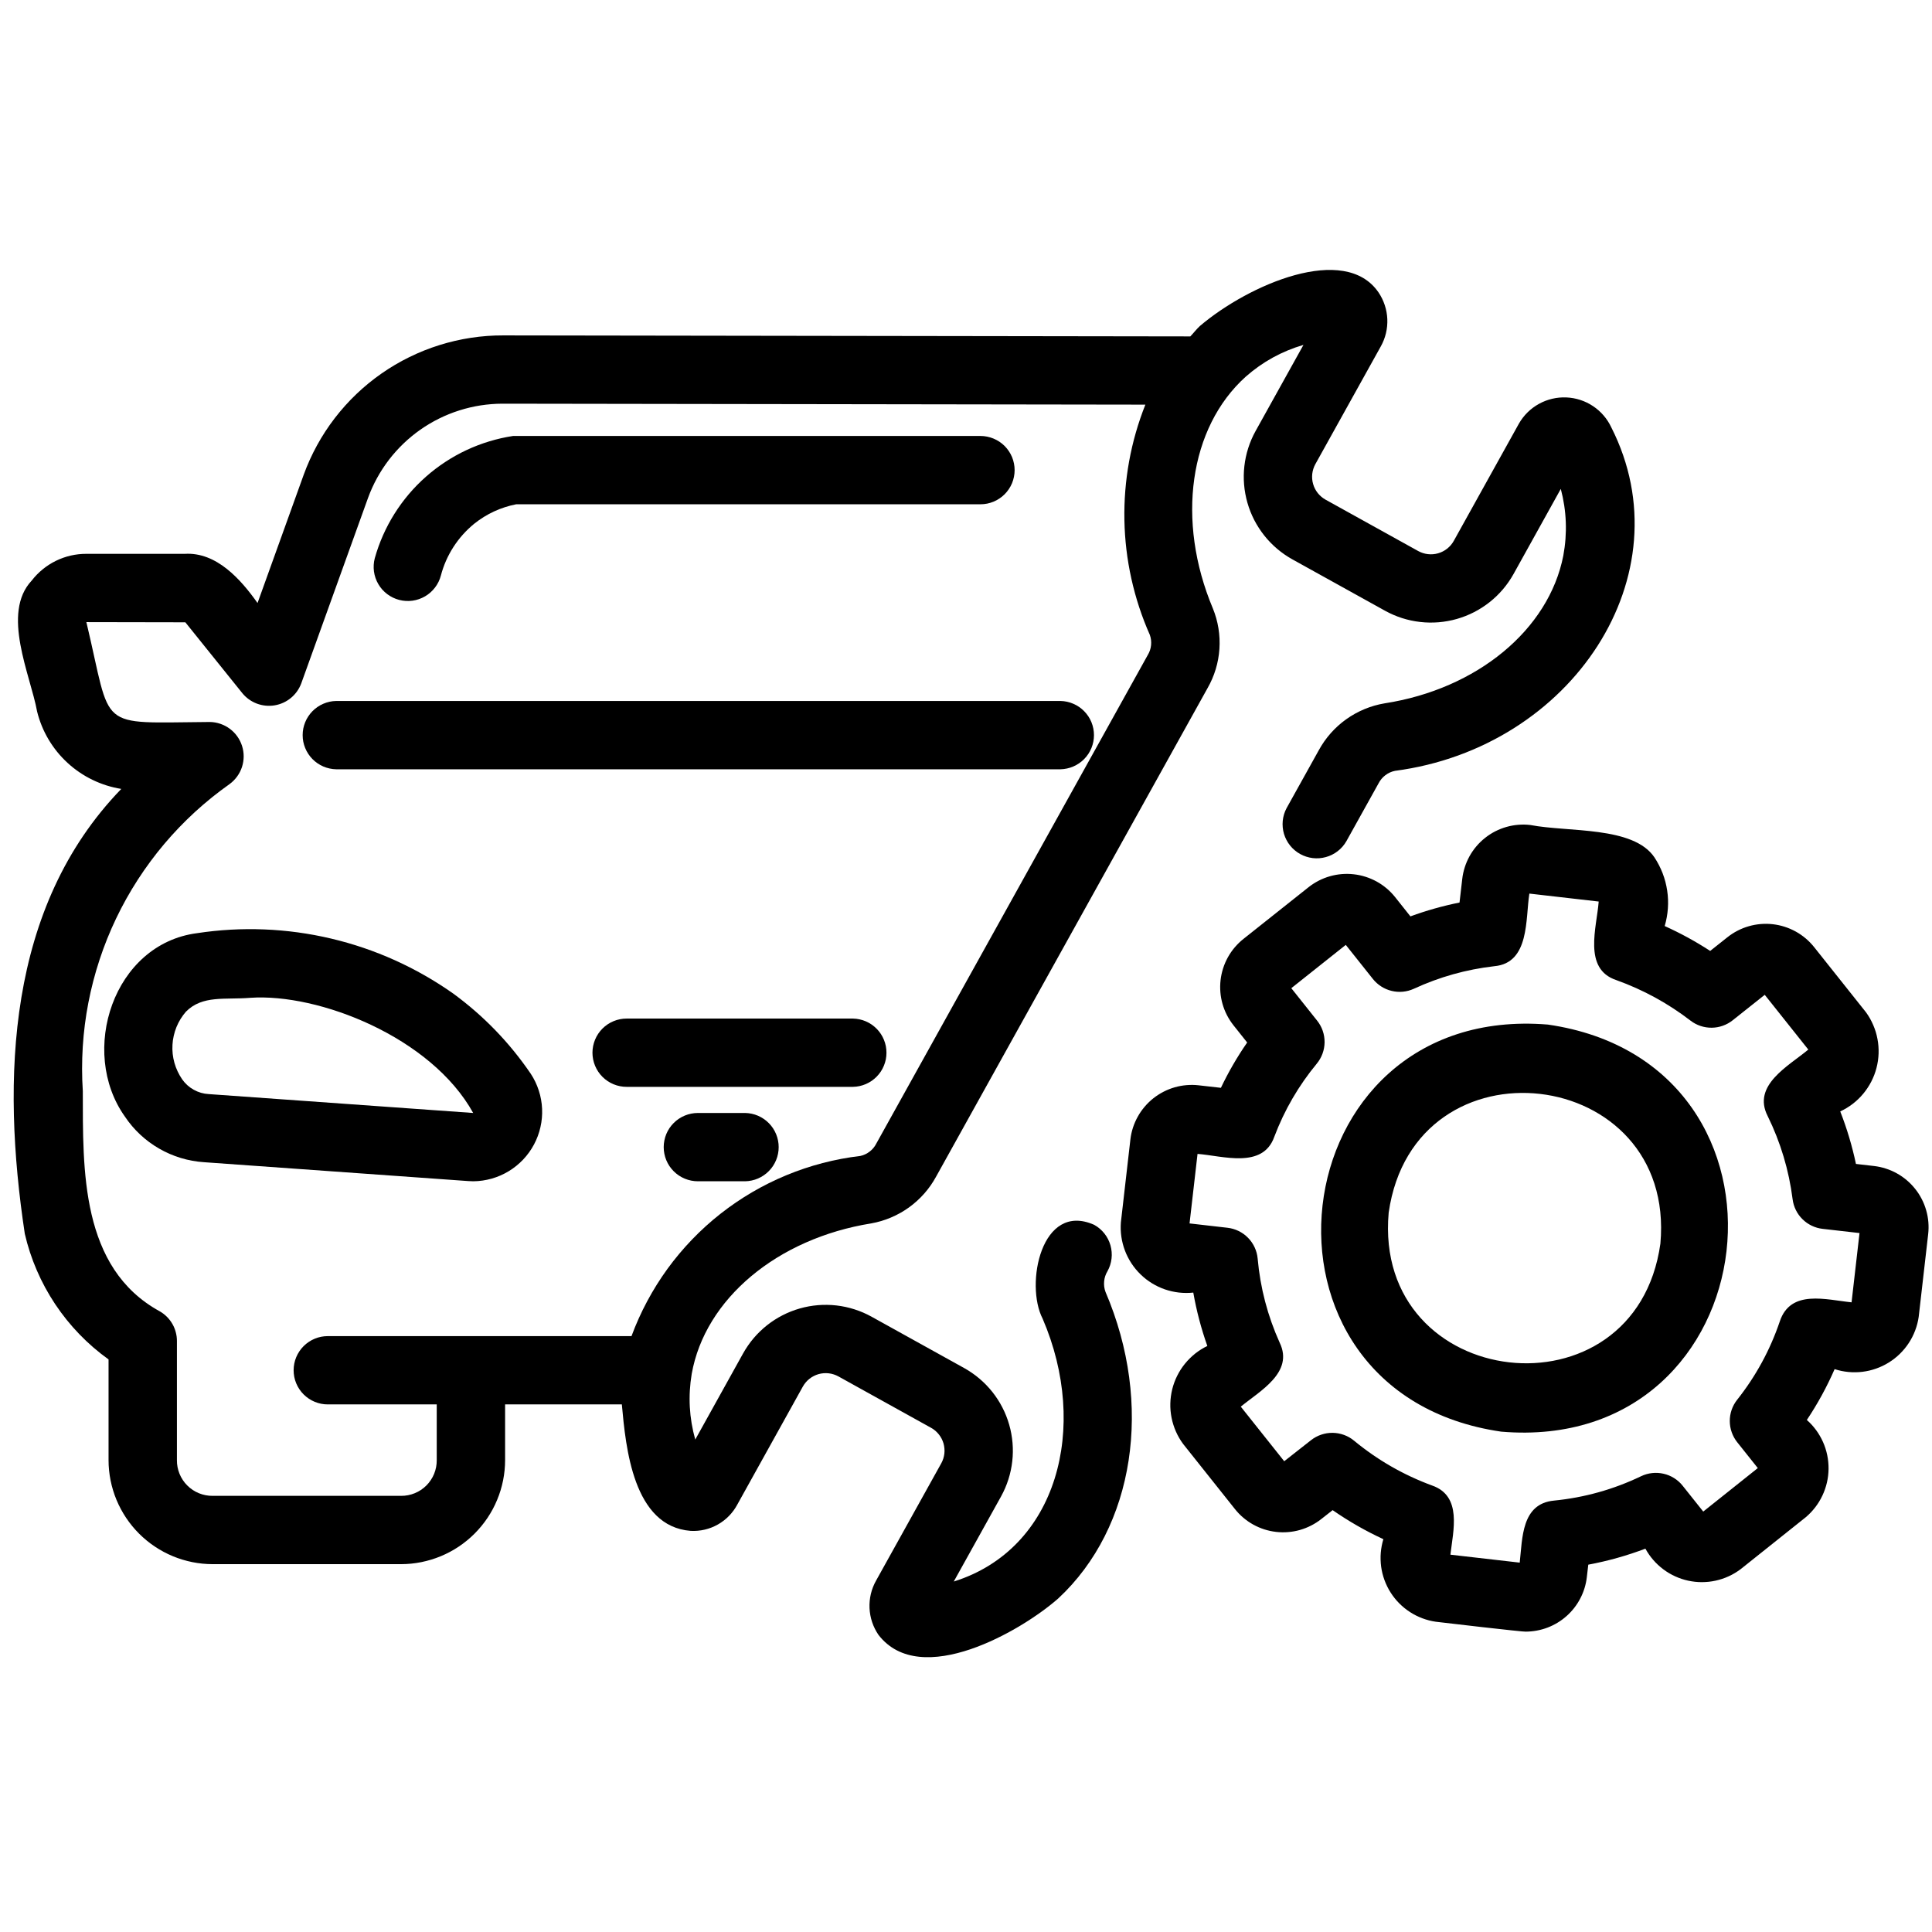 <svg xmlns="http://www.w3.org/2000/svg" xmlns:xlink="http://www.w3.org/1999/xlink" width="500" zoomAndPan="magnify" viewBox="0 0 375 375" height="500" preserveAspectRatio="xMidYMid meet"><path fill="#000000" d="M 363.734 226.32 L 360.238 225.918 C 359.504 222.438 358.488 219.043 357.191 215.73 C 357.621 215.527 358.039 215.305 358.441 215.059 C 358.848 214.812 359.238 214.547 359.613 214.258 C 359.988 213.969 360.348 213.66 360.688 213.332 C 361.031 213.004 361.352 212.656 361.656 212.293 C 361.957 211.93 362.242 211.547 362.5 211.152 C 362.762 210.758 363 210.352 363.219 209.93 C 363.434 209.508 363.625 209.074 363.797 208.633 C 363.965 208.191 364.109 207.742 364.227 207.281 C 364.344 206.824 364.438 206.359 364.508 205.891 C 364.574 205.422 364.617 204.953 364.633 204.48 C 364.648 204.008 364.637 203.535 364.602 203.062 C 364.566 202.59 364.504 202.121 364.414 201.656 C 364.328 201.191 364.215 200.73 364.078 200.277 C 363.938 199.824 363.773 199.383 363.586 198.945 C 363.398 198.512 363.188 198.09 362.957 197.676 C 362.723 197.266 362.465 196.867 362.188 196.484 L 352.125 183.836 C 351.637 183.223 351.09 182.66 350.492 182.152 C 349.891 181.645 349.246 181.199 348.559 180.816 C 347.871 180.438 347.152 180.125 346.406 179.887 C 345.656 179.645 344.891 179.48 344.109 179.391 C 343.328 179.301 342.547 179.289 341.762 179.355 C 340.977 179.422 340.207 179.559 339.453 179.777 C 338.695 179.992 337.969 180.281 337.27 180.641 C 336.57 181 335.914 181.426 335.297 181.914 L 331.945 184.574 C 329.125 182.738 326.184 181.129 323.117 179.746 C 323.445 178.629 323.652 177.488 323.734 176.328 C 323.816 175.164 323.773 174.008 323.598 172.855 C 323.426 171.703 323.133 170.586 322.715 169.496 C 322.293 168.41 321.762 167.383 321.121 166.41 C 317.004 160.316 304.422 161.555 297.047 160.133 C 296.27 160.039 295.484 160.027 294.703 160.09 C 293.922 160.152 293.152 160.293 292.395 160.508 C 291.641 160.723 290.914 161.012 290.215 161.367 C 289.516 161.727 288.859 162.152 288.246 162.641 C 287.629 163.129 287.07 163.672 286.562 164.27 C 286.055 164.871 285.609 165.512 285.23 166.199 C 284.852 166.887 284.543 167.605 284.305 168.352 C 284.066 169.102 283.902 169.863 283.816 170.645 L 283.293 175.18 C 280.047 175.836 276.867 176.73 273.762 177.867 L 270.773 174.105 C 270.285 173.496 269.738 172.938 269.141 172.434 C 268.543 171.93 267.902 171.488 267.215 171.109 C 266.531 170.734 265.812 170.426 265.066 170.188 C 264.324 169.949 263.559 169.785 262.781 169.699 C 262.004 169.609 261.227 169.598 260.445 169.66 C 259.664 169.727 258.898 169.863 258.145 170.078 C 257.391 170.293 256.668 170.578 255.969 170.934 C 255.273 171.293 254.617 171.711 254.004 172.195 L 241.344 182.25 C 240.73 182.738 240.172 183.281 239.664 183.879 C 239.156 184.477 238.715 185.117 238.336 185.801 C 237.953 186.488 237.645 187.203 237.406 187.949 C 237.168 188.691 237.004 189.453 236.914 190.23 C 236.824 191.012 236.812 191.789 236.875 192.57 C 236.938 193.352 237.078 194.117 237.293 194.871 C 237.508 195.621 237.793 196.348 238.152 197.043 C 238.508 197.738 238.934 198.395 239.418 199.008 L 242.074 202.348 C 240.137 205.145 238.438 208.078 236.977 211.145 L 232.652 210.656 C 231.875 210.566 231.094 210.559 230.312 210.625 C 229.531 210.688 228.762 210.832 228.008 211.047 C 227.254 211.262 226.531 211.551 225.832 211.91 C 225.137 212.27 224.48 212.691 223.867 213.176 C 223.25 213.664 222.691 214.207 222.184 214.805 C 221.676 215.398 221.23 216.039 220.848 216.727 C 220.465 217.41 220.152 218.125 219.91 218.867 C 219.668 219.613 219.5 220.375 219.41 221.152 L 217.562 237.266 C 217.527 237.73 217.516 238.195 217.531 238.66 C 217.547 239.125 217.59 239.586 217.656 240.047 C 217.723 240.508 217.812 240.965 217.93 241.414 C 218.047 241.867 218.188 242.309 218.352 242.742 C 218.516 243.18 218.703 243.602 218.918 244.02 C 219.129 244.434 219.363 244.836 219.617 245.223 C 219.875 245.613 220.148 245.984 220.445 246.344 C 220.742 246.703 221.059 247.047 221.395 247.367 C 221.727 247.691 222.078 247.996 222.445 248.285 C 222.812 248.57 223.195 248.832 223.594 249.078 C 223.988 249.32 224.398 249.543 224.82 249.742 C 225.242 249.941 225.672 250.117 226.113 250.27 C 226.551 250.418 227 250.547 227.453 250.648 C 227.91 250.75 228.367 250.828 228.832 250.883 C 229.293 250.934 229.758 250.961 230.223 250.961 C 230.688 250.965 231.152 250.941 231.617 250.891 C 232.238 254.418 233.145 257.871 234.344 261.25 C 233.926 261.453 233.52 261.676 233.121 261.926 C 232.727 262.172 232.348 262.441 231.98 262.73 C 231.617 263.023 231.27 263.332 230.938 263.66 C 230.605 263.988 230.293 264.332 230 264.695 C 229.707 265.055 229.434 265.434 229.18 265.824 C 228.93 266.219 228.699 266.621 228.492 267.039 C 228.281 267.457 228.098 267.883 227.938 268.32 C 227.777 268.758 227.641 269.203 227.527 269.656 C 227.418 270.109 227.332 270.566 227.27 271.027 C 227.207 271.488 227.172 271.953 227.16 272.418 C 227.148 272.887 227.164 273.352 227.203 273.812 C 227.246 274.277 227.312 274.738 227.402 275.195 C 227.492 275.652 227.609 276.105 227.75 276.547 C 227.891 276.992 228.055 277.43 228.242 277.855 C 228.43 278.281 228.641 278.695 228.875 279.098 C 229.109 279.504 229.363 279.891 229.641 280.266 L 239.711 292.922 C 240.195 293.531 240.738 294.09 241.336 294.594 C 241.934 295.102 242.574 295.543 243.258 295.922 C 243.941 296.301 244.656 296.609 245.398 296.848 C 246.145 297.086 246.906 297.25 247.684 297.34 C 248.461 297.43 249.238 297.445 250.016 297.379 C 250.797 297.316 251.562 297.18 252.316 296.965 C 253.066 296.75 253.793 296.465 254.488 296.109 C 255.184 295.754 255.84 295.336 256.453 294.852 L 258.664 293.117 C 261.781 295.281 265.062 297.16 268.512 298.754 C 268.379 299.184 268.273 299.621 268.188 300.062 C 268.105 300.504 268.043 300.949 268.008 301.395 C 267.969 301.844 267.957 302.293 267.973 302.742 C 267.984 303.191 268.02 303.641 268.078 304.086 C 268.141 304.531 268.223 304.973 268.332 305.41 C 268.441 305.844 268.57 306.273 268.727 306.695 C 268.883 307.121 269.059 307.531 269.258 307.934 C 269.457 308.34 269.676 308.73 269.918 309.109 C 270.16 309.488 270.422 309.855 270.703 310.207 C 270.98 310.559 271.281 310.895 271.598 311.211 C 271.914 311.531 272.25 311.832 272.598 312.117 C 272.949 312.398 273.312 312.664 273.691 312.906 C 274.066 313.152 274.457 313.375 274.859 313.574 C 275.262 313.777 275.676 313.957 276.094 314.113 C 276.516 314.273 276.945 314.406 277.383 314.52 C 277.816 314.629 278.258 314.719 278.703 314.781 C 279.297 314.867 296.008 316.805 296.133 316.699 C 296.863 316.695 297.582 316.629 298.297 316.496 C 299.012 316.363 299.711 316.168 300.391 315.91 C 301.07 315.648 301.719 315.332 302.34 314.953 C 302.961 314.578 303.543 314.145 304.086 313.66 C 304.629 313.18 305.121 312.648 305.57 312.074 C 306.016 311.5 306.406 310.891 306.738 310.246 C 307.074 309.602 307.348 308.934 307.562 308.238 C 307.773 307.543 307.922 306.836 308.004 306.113 L 308.285 303.699 C 312.074 302.996 315.77 301.957 319.371 300.594 C 319.586 300.984 319.82 301.363 320.074 301.73 C 320.328 302.098 320.602 302.449 320.895 302.785 C 321.188 303.121 321.496 303.445 321.824 303.746 C 322.148 304.051 322.492 304.336 322.852 304.605 C 323.207 304.871 323.578 305.121 323.961 305.348 C 324.348 305.574 324.742 305.781 325.148 305.965 C 325.555 306.152 325.969 306.316 326.395 306.457 C 326.816 306.598 327.25 306.715 327.684 306.809 C 328.121 306.902 328.562 306.973 329.008 307.023 C 329.449 307.07 329.895 307.094 330.344 307.094 C 330.789 307.09 331.234 307.066 331.68 307.02 C 332.121 306.973 332.562 306.898 333 306.805 C 333.438 306.707 333.867 306.59 334.289 306.449 C 334.715 306.309 335.129 306.145 335.535 305.957 C 335.941 305.773 336.336 305.566 336.719 305.336 C 337.102 305.109 337.473 304.859 337.832 304.594 L 350.492 294.496 C 350.832 294.207 351.16 293.902 351.469 293.578 C 351.777 293.254 352.066 292.914 352.34 292.562 C 352.609 292.207 352.863 291.84 353.098 291.457 C 353.328 291.078 353.539 290.684 353.73 290.281 C 353.922 289.875 354.09 289.465 354.234 289.043 C 354.383 288.621 354.504 288.191 354.605 287.754 C 354.707 287.32 354.781 286.879 354.836 286.438 C 354.887 285.992 354.918 285.547 354.922 285.102 C 354.926 284.656 354.906 284.211 354.863 283.766 C 354.82 283.32 354.754 282.879 354.664 282.441 C 354.574 282.004 354.461 281.574 354.324 281.148 C 354.188 280.723 354.031 280.309 353.848 279.898 C 353.668 279.492 353.465 279.094 353.238 278.707 C 353.016 278.32 352.773 277.945 352.508 277.586 C 352.242 277.227 351.961 276.883 351.66 276.551 C 351.359 276.223 351.039 275.91 350.707 275.613 C 352.797 272.484 354.594 269.195 356.098 265.746 C 356.531 265.887 356.973 266.004 357.418 266.098 C 357.863 266.188 358.316 266.258 358.77 266.301 C 359.223 266.344 359.68 266.363 360.137 266.355 C 360.594 266.352 361.047 266.32 361.5 266.266 C 361.953 266.211 362.402 266.129 362.844 266.027 C 363.289 265.922 363.727 265.793 364.156 265.641 C 364.586 265.488 365.008 265.316 365.422 265.117 C 365.832 264.922 366.23 264.699 366.617 264.461 C 367.004 264.219 367.379 263.957 367.738 263.676 C 368.098 263.395 368.438 263.094 368.766 262.777 C 369.09 262.457 369.398 262.121 369.691 261.77 C 369.98 261.418 370.25 261.051 370.5 260.668 C 370.75 260.289 370.977 259.895 371.184 259.488 C 371.391 259.082 371.574 258.664 371.734 258.238 C 371.898 257.812 372.035 257.379 372.148 256.938 C 372.262 256.496 372.352 256.047 372.418 255.598 L 374.258 239.539 C 374.348 238.758 374.355 237.98 374.293 237.199 C 374.227 236.418 374.086 235.648 373.867 234.898 C 373.652 234.145 373.363 233.418 373.004 232.723 C 372.645 232.023 372.219 231.371 371.73 230.758 C 371.242 230.145 370.699 229.582 370.102 229.078 C 369.504 228.57 368.859 228.125 368.176 227.746 C 367.488 227.363 366.773 227.055 366.023 226.816 C 365.277 226.574 364.516 226.41 363.734 226.32 Z M 359.387 252.781 C 354.469 252.289 347.543 250.191 345.457 256.484 C 343.574 262.039 340.809 267.117 337.164 271.715 C 336.703 272.301 336.352 272.949 336.109 273.652 C 335.867 274.355 335.746 275.082 335.75 275.828 C 335.754 276.574 335.875 277.297 336.125 278 C 336.371 278.703 336.727 279.348 337.188 279.93 L 341.188 284.953 L 330.598 293.395 L 326.602 288.379 C 326.133 287.789 325.582 287.297 324.945 286.898 C 324.309 286.5 323.625 286.215 322.895 286.051 C 322.16 285.883 321.422 285.84 320.676 285.922 C 319.93 286.004 319.219 286.207 318.539 286.531 C 313.18 289.102 307.539 290.68 301.621 291.266 C 295.305 291.867 295.508 298.555 294.977 303.305 L 281.523 301.762 C 282.066 297.066 283.84 290.375 277.957 288.332 C 272.414 286.289 267.363 283.387 262.809 279.625 C 262.227 279.145 261.578 278.773 260.867 278.516 C 260.156 278.258 259.422 278.121 258.664 278.113 C 257.906 278.105 257.168 278.223 256.453 278.465 C 255.734 278.707 255.078 279.062 254.484 279.527 L 249.266 283.625 L 240.836 273.031 C 244.543 269.973 251.168 266.414 248.391 260.625 C 246.043 255.418 244.617 249.973 244.109 244.281 C 244.039 243.523 243.844 242.801 243.523 242.109 C 243.203 241.418 242.777 240.801 242.242 240.258 C 241.711 239.711 241.102 239.273 240.414 238.938 C 239.73 238.605 239.008 238.395 238.254 238.309 L 230.891 237.465 L 232.441 223.969 C 237.336 224.344 245.113 226.949 247.344 220.637 C 249.305 215.453 252.055 210.727 255.586 206.453 C 256.07 205.867 256.441 205.219 256.699 204.508 C 256.961 203.793 257.094 203.059 257.102 202.297 C 257.109 201.539 256.988 200.801 256.742 200.082 C 256.496 199.367 256.137 198.711 255.664 198.117 L 250.641 191.805 L 261.215 183.402 L 266.473 190.012 C 266.934 190.59 267.477 191.078 268.102 191.477 C 268.723 191.875 269.398 192.16 270.117 192.332 C 270.836 192.508 271.566 192.559 272.305 192.488 C 273.043 192.418 273.746 192.227 274.422 191.922 C 279.395 189.625 284.602 188.164 290.043 187.539 C 296.938 186.93 296.074 178.328 296.848 173.445 L 310.305 174.988 C 309.938 179.953 307.203 188.066 313.707 190.23 C 318.93 192.105 323.738 194.73 328.137 198.109 C 328.723 198.559 329.367 198.902 330.07 199.137 C 330.773 199.371 331.496 199.484 332.234 199.48 C 332.977 199.473 333.695 199.348 334.391 199.098 C 335.09 198.852 335.727 198.5 336.309 198.039 L 342.535 193.094 L 350.992 203.723 C 347.195 206.895 340.023 210.629 343.105 216.629 C 345.613 221.742 347.227 227.125 347.945 232.773 C 348.039 233.508 348.25 234.211 348.578 234.875 C 348.91 235.539 349.336 236.133 349.867 236.652 C 350.395 237.176 350.996 237.594 351.664 237.914 C 352.336 238.234 353.039 238.438 353.777 238.52 L 360.93 239.336 Z M 359.387 252.781 " fill-opacity="1" fill-rule="nonzero"></path><path fill="#000000" d="M 300.43 198.867 C 247.938 194.582 239.34 270.359 291.391 277.883 C 343.82 282.309 352.539 206.395 300.43 198.867 Z M 322.281 241.387 C 317.438 276.027 266.426 270.191 269.543 235.367 C 274.512 200.633 325.414 206.66 322.281 241.391 Z M 322.281 241.387 " fill-opacity="1" fill-rule="nonzero"></path><path fill="#000000" d="M 214.957 246.75 C 215.168 246.367 215.344 245.969 215.477 245.555 C 215.609 245.141 215.699 244.719 215.75 244.285 C 215.801 243.855 215.809 243.422 215.77 242.988 C 215.734 242.555 215.656 242.129 215.539 241.711 C 215.418 241.289 215.258 240.887 215.059 240.5 C 214.859 240.113 214.625 239.75 214.355 239.41 C 214.082 239.07 213.781 238.758 213.449 238.477 C 213.117 238.195 212.762 237.949 212.379 237.738 C 202.117 233.176 198.918 249.297 202.375 255.957 C 211.445 277.016 205.273 300.664 185.125 306.973 L 194.309 290.449 C 194.598 289.922 194.859 289.387 195.098 288.836 C 195.336 288.285 195.547 287.723 195.727 287.152 C 195.91 286.582 196.062 286.004 196.188 285.418 C 196.316 284.832 196.41 284.238 196.477 283.645 C 196.547 283.047 196.586 282.449 196.594 281.852 C 196.602 281.254 196.582 280.652 196.531 280.055 C 196.48 279.457 196.402 278.867 196.293 278.277 C 196.188 277.688 196.051 277.102 195.883 276.527 C 195.719 275.949 195.527 275.383 195.305 274.828 C 195.086 274.27 194.836 273.723 194.562 273.191 C 194.289 272.656 193.988 272.141 193.664 271.637 C 193.336 271.133 192.988 270.645 192.617 270.176 C 192.242 269.707 191.848 269.258 191.43 268.824 C 191.012 268.395 190.574 267.984 190.117 267.598 C 189.66 267.207 189.188 266.844 188.691 266.504 C 188.199 266.16 187.691 265.844 187.168 265.551 L 169.168 255.57 C 168.641 255.281 168.105 255.016 167.555 254.777 C 167.004 254.539 166.441 254.328 165.867 254.145 C 165.297 253.961 164.719 253.809 164.133 253.68 C 163.543 253.555 162.953 253.457 162.355 253.387 C 161.758 253.32 161.16 253.281 160.562 253.273 C 159.961 253.262 159.359 253.281 158.762 253.332 C 158.164 253.379 157.57 253.461 156.98 253.566 C 156.391 253.676 155.805 253.809 155.227 253.977 C 154.652 254.141 154.082 254.332 153.523 254.555 C 152.965 254.773 152.422 255.023 151.887 255.297 C 151.352 255.57 150.832 255.871 150.328 256.195 C 149.824 256.52 149.336 256.867 148.867 257.242 C 148.395 257.613 147.945 258.012 147.516 258.426 C 147.082 258.844 146.672 259.281 146.285 259.738 C 145.895 260.195 145.531 260.672 145.191 261.164 C 144.848 261.66 144.531 262.168 144.238 262.691 L 134.949 279.418 C 133.77 275.219 133.543 270.969 134.262 266.668 C 136.84 252.133 150.844 240.398 169.102 237.461 C 170.426 237.223 171.707 236.844 172.945 236.316 C 174.184 235.793 175.348 235.137 176.441 234.352 C 177.531 233.562 178.52 232.664 179.41 231.656 C 180.297 230.648 181.062 229.551 181.703 228.371 L 234.379 133.578 C 235.047 132.414 235.578 131.184 235.969 129.898 C 236.359 128.609 236.598 127.297 236.688 125.953 C 236.777 124.609 236.715 123.277 236.5 121.949 C 236.285 120.621 235.922 119.332 235.414 118.09 C 228.262 101.059 230.828 82.977 241.805 73.105 C 245.078 70.223 248.809 68.172 253 66.945 L 243.703 83.672 C 243.41 84.195 243.148 84.734 242.91 85.285 C 242.672 85.836 242.465 86.395 242.281 86.969 C 242.098 87.539 241.945 88.117 241.82 88.703 C 241.695 89.289 241.598 89.879 241.531 90.477 C 241.461 91.07 241.426 91.668 241.414 92.27 C 241.406 92.867 241.426 93.465 241.477 94.062 C 241.527 94.66 241.605 95.254 241.715 95.844 C 241.824 96.434 241.961 97.016 242.125 97.594 C 242.289 98.168 242.484 98.734 242.703 99.293 C 242.926 99.852 243.172 100.395 243.445 100.93 C 243.723 101.461 244.02 101.98 244.348 102.484 C 244.672 102.988 245.02 103.473 245.395 103.945 C 245.766 104.414 246.16 104.863 246.578 105.293 C 246.996 105.727 247.434 106.133 247.891 106.523 C 248.348 106.91 248.824 107.277 249.316 107.617 C 249.809 107.957 250.316 108.273 250.84 108.566 L 268.84 118.547 C 269.367 118.84 269.906 119.102 270.457 119.34 C 271.008 119.578 271.566 119.789 272.141 119.973 C 272.711 120.152 273.289 120.309 273.879 120.434 C 274.465 120.559 275.055 120.656 275.652 120.723 C 276.25 120.793 276.848 120.832 277.445 120.84 C 278.047 120.848 278.645 120.828 279.246 120.781 C 279.844 120.73 280.438 120.652 281.027 120.543 C 281.617 120.438 282.203 120.301 282.777 120.137 C 283.355 119.969 283.922 119.777 284.48 119.559 C 285.039 119.336 285.586 119.09 286.121 118.816 C 286.652 118.543 287.172 118.242 287.676 117.918 C 288.18 117.594 288.668 117.246 289.141 116.871 C 289.609 116.5 290.059 116.105 290.492 115.688 C 290.922 115.27 291.332 114.836 291.723 114.379 C 292.109 113.922 292.477 113.445 292.816 112.953 C 293.16 112.461 293.477 111.953 293.77 111.43 L 302.949 94.895 C 304.078 99.176 304.242 103.492 303.438 107.844 C 300.637 122.227 286.691 133.746 268.738 136.52 C 267.398 136.746 266.102 137.117 264.848 137.641 C 263.594 138.16 262.41 138.816 261.305 139.605 C 260.199 140.391 259.199 141.297 258.297 142.312 C 257.398 143.328 256.621 144.434 255.973 145.625 L 249.727 156.855 C 249.523 157.234 249.359 157.633 249.234 158.043 C 249.109 158.457 249.027 158.875 248.98 159.305 C 248.938 159.73 248.938 160.16 248.977 160.59 C 249.016 161.016 249.098 161.438 249.219 161.852 C 249.344 162.262 249.504 162.66 249.703 163.039 C 249.902 163.422 250.137 163.781 250.406 164.117 C 250.676 164.453 250.973 164.758 251.305 165.035 C 251.633 165.312 251.984 165.559 252.363 165.766 C 252.738 165.977 253.133 166.145 253.543 166.277 C 253.953 166.41 254.371 166.5 254.797 166.555 C 255.227 166.605 255.656 166.613 256.082 166.582 C 256.512 166.547 256.938 166.473 257.352 166.359 C 257.766 166.246 258.168 166.09 258.551 165.898 C 258.938 165.707 259.301 165.48 259.641 165.215 C 259.98 164.953 260.293 164.66 260.578 164.336 C 260.859 164.012 261.109 163.664 261.324 163.289 L 267.57 152.059 C 267.891 151.434 268.328 150.906 268.887 150.477 C 269.445 150.051 270.07 149.762 270.762 149.621 C 305.152 145.109 327.277 111.59 312.758 82.965 C 312.367 82.129 311.871 81.355 311.27 80.656 C 310.668 79.953 309.98 79.344 309.211 78.832 C 308.441 78.316 307.617 77.918 306.734 77.629 C 305.855 77.344 304.953 77.18 304.027 77.141 C 303.102 77.102 302.191 77.188 301.289 77.398 C 300.387 77.609 299.531 77.938 298.719 78.387 C 297.91 78.832 297.172 79.379 296.512 80.027 C 295.852 80.676 295.293 81.402 294.832 82.203 L 282.172 104.992 C 282.008 105.285 281.82 105.555 281.605 105.809 C 281.387 106.059 281.148 106.289 280.891 106.496 C 280.629 106.703 280.352 106.879 280.055 107.031 C 279.762 107.184 279.453 107.305 279.133 107.395 C 278.812 107.488 278.488 107.547 278.156 107.574 C 277.824 107.602 277.496 107.598 277.164 107.559 C 276.836 107.523 276.512 107.453 276.195 107.352 C 275.879 107.254 275.574 107.121 275.281 106.961 L 257.281 96.98 C 256.992 96.82 256.719 96.629 256.469 96.414 C 256.215 96.199 255.984 95.961 255.777 95.703 C 255.57 95.441 255.391 95.164 255.238 94.867 C 255.086 94.574 254.965 94.266 254.875 93.945 C 254.781 93.629 254.723 93.305 254.695 92.973 C 254.668 92.641 254.672 92.309 254.707 91.98 C 254.746 91.652 254.816 91.328 254.914 91.012 C 255.016 90.695 255.145 90.391 255.305 90.098 L 268.012 67.238 C 268.465 66.43 268.797 65.574 269.012 64.676 C 269.227 63.777 269.312 62.867 269.277 61.941 C 269.238 61.02 269.074 60.117 268.785 59.238 C 268.496 58.359 268.094 57.535 267.578 56.77 C 261.035 47.164 242.398 55.219 232.926 63.254 C 232.234 63.879 231.688 64.629 231.039 65.297 L 97.684 65.102 C 95.582 65.094 93.492 65.25 91.414 65.566 C 89.336 65.883 87.293 66.355 85.289 66.984 C 83.285 67.609 81.34 68.387 79.453 69.316 C 77.566 70.242 75.762 71.305 74.039 72.508 C 72.316 73.711 70.695 75.039 69.176 76.488 C 67.656 77.941 66.258 79.5 64.977 81.164 C 63.699 82.828 62.551 84.582 61.543 86.422 C 60.531 88.266 59.668 90.172 58.949 92.145 L 49.988 117.047 C 46.754 112.48 42.039 107.125 35.855 107.5 L 16.766 107.5 C 15.742 107.496 14.73 107.609 13.734 107.836 C 12.734 108.066 11.777 108.406 10.855 108.855 C 9.938 109.305 9.082 109.852 8.289 110.5 C 7.496 111.145 6.785 111.875 6.16 112.684 C 0.184 119.031 5.922 131.039 7.203 138.109 C 7.438 139.062 7.742 139.992 8.113 140.898 C 8.484 141.809 8.922 142.684 9.422 143.527 C 9.922 144.371 10.484 145.176 11.102 145.938 C 11.719 146.699 12.391 147.41 13.113 148.074 C 13.836 148.738 14.602 149.348 15.414 149.898 C 16.223 150.449 17.07 150.941 17.957 151.367 C 18.84 151.797 19.75 152.156 20.684 152.453 C 21.621 152.746 22.574 152.973 23.543 153.129 C 1.352 176.039 0.266 209.402 4.812 239.465 C 5.375 241.906 6.152 244.273 7.145 246.57 C 8.137 248.871 9.328 251.059 10.715 253.145 C 12.105 255.227 13.668 257.168 15.406 258.969 C 17.148 260.773 19.035 262.402 21.07 263.863 L 21.07 283.406 C 21.07 284.066 21.102 284.727 21.168 285.383 C 21.234 286.043 21.332 286.695 21.461 287.344 C 21.59 287.992 21.754 288.633 21.945 289.266 C 22.137 289.898 22.359 290.52 22.613 291.129 C 22.867 291.742 23.152 292.34 23.465 292.922 C 23.777 293.504 24.117 294.07 24.484 294.621 C 24.852 295.168 25.246 295.699 25.664 296.211 C 26.086 296.723 26.531 297.211 26.996 297.68 C 27.465 298.148 27.957 298.59 28.465 299.008 C 28.977 299.43 29.508 299.824 30.059 300.191 C 30.609 300.559 31.176 300.898 31.762 301.211 C 32.344 301.523 32.941 301.805 33.551 302.059 C 34.164 302.312 34.785 302.535 35.418 302.727 C 36.051 302.918 36.695 303.078 37.344 303.211 C 37.992 303.34 38.645 303.438 39.305 303.504 C 39.961 303.566 40.621 303.602 41.285 303.602 L 77.824 303.602 C 78.484 303.602 79.145 303.566 79.805 303.504 C 80.461 303.438 81.117 303.34 81.766 303.211 C 82.414 303.078 83.055 302.918 83.688 302.727 C 84.32 302.535 84.945 302.312 85.555 302.059 C 86.168 301.805 86.766 301.523 87.348 301.211 C 87.934 300.898 88.5 300.559 89.051 300.191 C 89.598 299.824 90.129 299.43 90.641 299.008 C 91.152 298.59 91.645 298.148 92.109 297.68 C 92.578 297.211 93.023 296.723 93.441 296.211 C 93.863 295.699 94.258 295.168 94.625 294.621 C 94.992 294.07 95.332 293.504 95.645 292.922 C 95.957 292.34 96.242 291.742 96.492 291.129 C 96.746 290.52 96.973 289.898 97.164 289.266 C 97.355 288.633 97.516 287.992 97.648 287.344 C 97.777 286.695 97.875 286.043 97.941 285.383 C 98.004 284.727 98.039 284.066 98.039 283.406 L 98.039 272.594 L 120.699 272.594 C 121.465 281.004 122.891 296.285 134.066 297.141 C 134.988 297.191 135.898 297.109 136.801 296.898 C 137.699 296.684 138.551 296.352 139.352 295.895 C 140.156 295.438 140.879 294.879 141.523 294.215 C 142.164 293.551 142.699 292.812 143.133 291.996 L 155.836 269.125 C 156 268.836 156.188 268.562 156.402 268.312 C 156.617 268.059 156.855 267.828 157.117 267.621 C 157.379 267.414 157.656 267.238 157.953 267.086 C 158.246 266.934 158.555 266.812 158.875 266.719 C 159.195 266.629 159.52 266.57 159.852 266.543 C 160.184 266.516 160.512 266.52 160.844 266.559 C 161.176 266.594 161.496 266.664 161.812 266.766 C 162.133 266.867 162.434 266.996 162.727 267.156 L 180.727 277.141 C 181.016 277.301 181.289 277.488 181.543 277.703 C 181.793 277.922 182.023 278.156 182.23 278.418 C 182.438 278.68 182.617 278.957 182.77 279.25 C 182.922 279.547 183.043 279.855 183.137 280.172 C 183.227 280.492 183.285 280.816 183.312 281.148 C 183.344 281.48 183.336 281.809 183.301 282.141 C 183.262 282.469 183.195 282.793 183.094 283.109 C 182.992 283.426 182.863 283.73 182.703 284.02 L 170.043 306.801 C 169.586 307.613 169.25 308.469 169.035 309.375 C 168.82 310.281 168.734 311.199 168.773 312.129 C 168.816 313.059 168.984 313.965 169.277 314.848 C 169.574 315.73 169.984 316.555 170.508 317.324 C 178.676 327.938 198.324 316.516 205.414 310.25 C 220.238 296.469 223.918 272.559 214.574 250.75 C 214.332 250.086 214.246 249.406 214.312 248.703 C 214.379 248.004 214.594 247.352 214.957 246.75 Z M 84.77 283.406 C 84.773 283.863 84.734 284.316 84.648 284.766 C 84.562 285.215 84.434 285.648 84.262 286.074 C 84.09 286.496 83.875 286.898 83.621 287.277 C 83.367 287.66 83.082 288.012 82.758 288.336 C 82.434 288.656 82.082 288.945 81.699 289.199 C 81.32 289.449 80.918 289.664 80.492 289.836 C 80.07 290.008 79.633 290.137 79.184 290.223 C 78.734 290.309 78.281 290.348 77.824 290.344 L 41.285 290.344 C 40.828 290.348 40.375 290.309 39.926 290.223 C 39.477 290.137 39.039 290.008 38.617 289.836 C 38.191 289.664 37.789 289.449 37.41 289.199 C 37.027 288.945 36.676 288.656 36.352 288.332 C 36.027 288.012 35.738 287.66 35.488 287.277 C 35.234 286.898 35.02 286.496 34.848 286.074 C 34.676 285.648 34.547 285.215 34.461 284.766 C 34.375 284.316 34.332 283.863 34.34 283.406 L 34.34 260.27 C 34.34 259.691 34.266 259.125 34.113 258.566 C 33.965 258.008 33.75 257.477 33.461 256.977 C 33.172 256.477 32.824 256.02 32.418 255.609 C 32.012 255.199 31.559 254.848 31.059 254.555 C 15.578 246.105 16.105 227.008 16.074 211.773 C 15.887 208.902 15.887 206.031 16.066 203.156 C 16.246 200.285 16.609 197.434 17.156 194.609 C 17.703 191.781 18.426 189.004 19.328 186.27 C 20.227 183.535 21.297 180.871 22.539 178.273 C 23.781 175.676 25.184 173.168 26.746 170.75 C 28.309 168.332 30.02 166.02 31.875 163.82 C 33.734 161.621 35.723 159.547 37.844 157.602 C 39.969 155.656 42.207 153.852 44.559 152.191 C 45.121 151.777 45.609 151.289 46.02 150.723 C 46.434 150.16 46.746 149.547 46.965 148.883 C 47.18 148.219 47.293 147.539 47.297 146.84 C 47.301 146.141 47.195 145.457 46.984 144.793 C 46.773 144.129 46.465 143.508 46.062 142.941 C 45.656 142.371 45.172 141.879 44.613 141.461 C 44.055 141.043 43.441 140.723 42.781 140.496 C 42.121 140.27 41.438 140.148 40.742 140.137 C 18.445 140.277 21.848 142.055 16.766 120.754 L 35.977 120.789 L 47.051 134.562 C 47.426 135.016 47.852 135.414 48.328 135.754 C 48.805 136.094 49.316 136.367 49.867 136.574 C 50.418 136.777 50.984 136.91 51.566 136.965 C 52.152 137.023 52.73 137.004 53.312 136.906 C 53.891 136.809 54.445 136.641 54.98 136.398 C 55.512 136.152 56.008 135.848 56.461 135.473 C 56.914 135.102 57.309 134.676 57.648 134.199 C 57.992 133.723 58.262 133.207 58.469 132.66 L 71.434 96.648 C 71.918 95.32 72.5 94.035 73.18 92.793 C 73.859 91.555 74.633 90.371 75.492 89.246 C 76.355 88.125 77.297 87.074 78.316 86.094 C 79.34 85.113 80.43 84.215 81.59 83.402 C 82.75 82.59 83.961 81.871 85.23 81.242 C 86.5 80.613 87.812 80.086 89.16 79.66 C 90.512 79.23 91.887 78.906 93.285 78.688 C 94.684 78.473 96.094 78.359 97.508 78.355 C 97.633 78.352 222.184 78.547 222.316 78.539 C 220.898 82.105 219.848 85.777 219.16 89.551 C 218.477 93.328 218.172 97.133 218.246 100.969 C 218.32 104.805 218.77 108.594 219.602 112.34 C 220.434 116.086 221.625 119.715 223.18 123.223 C 223.41 123.875 223.492 124.543 223.422 125.234 C 223.348 125.922 223.133 126.562 222.773 127.152 L 170.102 221.945 C 169.789 222.562 169.363 223.086 168.816 223.508 C 168.27 223.934 167.66 224.223 166.984 224.371 C 164.516 224.66 162.082 225.121 159.68 225.746 C 157.277 226.371 154.93 227.16 152.637 228.109 C 150.34 229.059 148.121 230.16 145.98 231.414 C 143.84 232.668 141.793 234.062 139.84 235.598 C 137.891 237.133 136.055 238.793 134.336 240.582 C 132.613 242.371 131.023 244.27 129.562 246.273 C 128.105 248.281 126.789 250.379 125.621 252.566 C 124.449 254.754 123.434 257.012 122.574 259.34 L 63.625 259.34 C 63.191 259.34 62.758 259.383 62.332 259.465 C 61.906 259.551 61.488 259.676 61.086 259.844 C 60.684 260.008 60.301 260.215 59.941 260.457 C 59.578 260.699 59.242 260.973 58.934 261.281 C 58.625 261.586 58.352 261.922 58.109 262.285 C 57.867 262.645 57.664 263.027 57.496 263.43 C 57.328 263.832 57.203 264.246 57.117 264.676 C 57.035 265.102 56.992 265.531 56.992 265.969 C 56.992 266.402 57.035 266.832 57.117 267.262 C 57.203 267.688 57.328 268.102 57.496 268.504 C 57.664 268.906 57.867 269.289 58.109 269.648 C 58.352 270.012 58.625 270.348 58.934 270.652 C 59.242 270.961 59.578 271.238 59.941 271.477 C 60.301 271.719 60.684 271.926 61.086 272.09 C 61.488 272.258 61.906 272.383 62.332 272.469 C 62.758 272.555 63.191 272.594 63.625 272.594 L 84.77 272.594 Z M 84.77 283.406 " fill-opacity="1" fill-rule="nonzero"></path><path fill="#000000" d="M 77.473 116.438 C 77.895 116.547 78.324 116.617 78.758 116.641 C 79.191 116.668 79.625 116.652 80.055 116.594 C 80.488 116.535 80.91 116.434 81.32 116.293 C 81.73 116.148 82.125 115.969 82.5 115.75 C 82.879 115.531 83.23 115.277 83.555 114.988 C 83.879 114.699 84.176 114.383 84.438 114.035 C 84.703 113.691 84.93 113.32 85.121 112.93 C 85.312 112.539 85.461 112.133 85.574 111.711 C 86.094 109.734 86.906 107.887 88.012 106.168 C 89.121 104.449 90.469 102.945 92.051 101.652 C 94.461 99.734 97.176 98.477 100.199 97.879 L 190.305 97.879 C 190.738 97.879 191.172 97.836 191.598 97.754 C 192.023 97.668 192.438 97.543 192.844 97.375 C 193.246 97.207 193.625 97.004 193.988 96.762 C 194.352 96.52 194.688 96.246 194.996 95.938 C 195.301 95.629 195.578 95.297 195.82 94.934 C 196.062 94.57 196.266 94.191 196.434 93.789 C 196.598 93.387 196.727 92.973 196.809 92.543 C 196.895 92.117 196.938 91.688 196.938 91.25 C 196.938 90.816 196.895 90.387 196.809 89.957 C 196.727 89.531 196.598 89.117 196.434 88.715 C 196.266 88.312 196.062 87.93 195.82 87.57 C 195.578 87.207 195.301 86.871 194.996 86.562 C 194.688 86.258 194.352 85.98 193.988 85.738 C 193.625 85.5 193.246 85.293 192.844 85.129 C 192.438 84.961 192.023 84.836 191.598 84.75 C 191.172 84.664 190.738 84.621 190.305 84.621 L 99.59 84.621 C 98.023 84.859 96.488 85.207 94.973 85.668 C 93.461 86.125 91.988 86.688 90.555 87.359 C 89.125 88.027 87.746 88.797 86.426 89.664 C 85.105 90.531 83.852 91.488 82.668 92.535 C 81.484 93.582 80.379 94.707 79.355 95.91 C 78.336 97.117 77.402 98.387 76.562 99.727 C 75.723 101.062 74.984 102.457 74.344 103.898 C 73.703 105.344 73.172 106.828 72.746 108.348 C 72.633 108.77 72.562 109.195 72.539 109.629 C 72.512 110.066 72.527 110.496 72.586 110.93 C 72.645 111.359 72.746 111.781 72.887 112.191 C 73.027 112.602 73.211 112.996 73.43 113.371 C 73.648 113.75 73.902 114.098 74.191 114.426 C 74.48 114.75 74.801 115.043 75.145 115.309 C 75.492 115.57 75.863 115.797 76.254 115.988 C 76.645 116.18 77.051 116.328 77.473 116.438 Z M 77.473 116.438 " fill-opacity="1" fill-rule="nonzero"></path><path fill="#000000" d="M 91.891 229.285 C 93.102 229.27 94.285 229.098 95.449 228.766 C 96.613 228.434 97.711 227.953 98.746 227.328 C 99.781 226.699 100.711 225.945 101.543 225.07 C 102.375 224.191 103.074 223.219 103.645 222.152 C 104.215 221.086 104.633 219.965 104.898 218.785 C 105.168 217.605 105.273 216.414 105.219 215.207 C 105.164 214 104.953 212.82 104.578 211.668 C 104.207 210.52 103.691 209.438 103.027 208.426 C 98.906 202.379 93.891 197.188 87.984 192.859 C 84.406 190.336 80.625 188.176 76.633 186.375 C 72.641 184.578 68.512 183.176 64.25 182.172 C 59.988 181.168 55.672 180.578 51.297 180.402 C 46.922 180.227 42.566 180.469 38.238 181.129 C 22.016 183.23 15.238 204.094 24.258 216.75 C 25.113 218.023 26.098 219.184 27.219 220.23 C 28.34 221.277 29.566 222.18 30.895 222.945 C 32.223 223.711 33.621 224.316 35.09 224.762 C 36.559 225.207 38.059 225.48 39.586 225.582 L 90.898 229.246 C 91.23 229.27 91.559 229.285 91.891 229.285 Z M 35.348 209.484 C 35.016 208.996 34.723 208.484 34.473 207.949 C 34.219 207.414 34.016 206.863 33.855 206.293 C 33.695 205.727 33.586 205.148 33.52 204.559 C 33.457 203.973 33.441 203.383 33.477 202.793 C 33.508 202.207 33.59 201.621 33.723 201.047 C 33.852 200.469 34.027 199.906 34.25 199.359 C 34.473 198.812 34.738 198.289 35.047 197.785 C 35.359 197.281 35.707 196.809 36.094 196.363 C 39.301 193.125 43.664 194.074 48.547 193.676 C 61.848 192.738 83.699 201.297 91.844 216.027 L 40.527 212.363 C 39.488 212.309 38.512 212.027 37.605 211.52 C 36.695 211.016 35.945 210.336 35.348 209.484 Z M 35.348 209.484 " fill-opacity="1" fill-rule="nonzero"></path><path fill="#000000" d="M 65.246 149.316 L 205.836 149.316 C 206.266 149.305 206.691 149.258 207.109 149.164 C 207.531 149.074 207.938 148.945 208.332 148.773 C 208.73 148.602 209.102 148.395 209.457 148.152 C 209.812 147.91 210.141 147.637 210.441 147.328 C 210.742 147.02 211.012 146.688 211.25 146.328 C 211.484 145.969 211.684 145.59 211.848 145.191 C 212.008 144.797 212.133 144.387 212.215 143.965 C 212.297 143.543 212.34 143.117 212.34 142.688 C 212.34 142.258 212.297 141.832 212.215 141.41 C 212.133 140.988 212.008 140.578 211.848 140.18 C 211.684 139.781 211.484 139.402 211.25 139.043 C 211.012 138.684 210.742 138.352 210.441 138.047 C 210.141 137.738 209.812 137.465 209.457 137.219 C 209.102 136.977 208.727 136.77 208.332 136.602 C 207.938 136.43 207.531 136.297 207.109 136.207 C 206.688 136.117 206.266 136.066 205.836 136.059 L 65.246 136.059 C 64.816 136.066 64.391 136.117 63.973 136.207 C 63.551 136.301 63.145 136.43 62.75 136.602 C 62.355 136.77 61.98 136.977 61.625 137.223 C 61.27 137.465 60.941 137.738 60.641 138.047 C 60.34 138.352 60.07 138.688 59.836 139.047 C 59.598 139.406 59.398 139.781 59.238 140.18 C 59.074 140.578 58.953 140.988 58.867 141.41 C 58.785 141.832 58.746 142.258 58.746 142.688 C 58.746 143.117 58.785 143.543 58.867 143.965 C 58.953 144.387 59.074 144.797 59.238 145.191 C 59.398 145.59 59.598 145.969 59.836 146.328 C 60.07 146.688 60.34 147.02 60.641 147.328 C 60.941 147.633 61.27 147.91 61.625 148.152 C 61.98 148.395 62.355 148.602 62.75 148.773 C 63.145 148.941 63.551 149.074 63.973 149.164 C 64.391 149.258 64.816 149.305 65.246 149.316 Z M 65.246 149.316 " fill-opacity="1" fill-rule="nonzero"></path><path fill="#000000" d="M 165.559 197.703 L 121.645 197.703 C 121.207 197.699 120.777 197.742 120.348 197.828 C 119.922 197.91 119.504 198.035 119.102 198.203 C 118.699 198.367 118.316 198.574 117.953 198.812 C 117.59 199.055 117.254 199.332 116.945 199.637 C 116.637 199.945 116.359 200.281 116.117 200.645 C 115.875 201.004 115.672 201.387 115.504 201.789 C 115.336 202.191 115.211 202.609 115.125 203.035 C 115.039 203.461 114.996 203.895 114.996 204.332 C 114.996 204.766 115.039 205.199 115.125 205.625 C 115.211 206.051 115.336 206.469 115.504 206.871 C 115.672 207.273 115.875 207.656 116.117 208.016 C 116.359 208.379 116.637 208.715 116.945 209.023 C 117.254 209.328 117.59 209.605 117.953 209.848 C 118.316 210.086 118.699 210.293 119.102 210.457 C 119.504 210.625 119.922 210.75 120.348 210.832 C 120.777 210.918 121.207 210.961 121.645 210.957 L 165.559 210.957 C 165.988 210.949 166.414 210.902 166.832 210.809 C 167.254 210.719 167.66 210.586 168.059 210.418 C 168.453 210.246 168.828 210.039 169.184 209.797 C 169.535 209.555 169.863 209.277 170.168 208.973 C 170.469 208.664 170.734 208.332 170.973 207.973 C 171.211 207.613 171.41 207.234 171.57 206.836 C 171.734 206.438 171.855 206.031 171.941 205.609 C 172.023 205.188 172.062 204.762 172.062 204.332 C 172.062 203.898 172.023 203.473 171.941 203.051 C 171.855 202.629 171.734 202.223 171.57 201.824 C 171.41 201.426 171.211 201.047 170.973 200.688 C 170.734 200.328 170.469 199.996 170.168 199.688 C 169.863 199.383 169.535 199.105 169.184 198.863 C 168.828 198.621 168.453 198.414 168.059 198.242 C 167.66 198.074 167.254 197.941 166.832 197.852 C 166.414 197.762 165.988 197.711 165.559 197.703 Z M 165.559 197.703 " fill-opacity="1" fill-rule="nonzero"></path><path fill="#000000" d="M 144.633 216.027 L 135.461 216.027 C 135.023 216.027 134.594 216.07 134.164 216.156 C 133.738 216.238 133.324 216.363 132.922 216.531 C 132.52 216.699 132.137 216.902 131.773 217.145 C 131.41 217.387 131.074 217.66 130.77 217.969 C 130.461 218.277 130.184 218.609 129.941 218.973 C 129.699 219.336 129.496 219.715 129.328 220.117 C 129.164 220.52 129.035 220.934 128.953 221.363 C 128.867 221.789 128.824 222.219 128.824 222.656 C 128.824 223.09 128.867 223.523 128.953 223.949 C 129.035 224.375 129.164 224.789 129.328 225.191 C 129.496 225.594 129.699 225.977 129.941 226.34 C 130.184 226.699 130.461 227.035 130.77 227.344 C 131.074 227.648 131.41 227.926 131.773 228.168 C 132.137 228.41 132.52 228.613 132.922 228.781 C 133.324 228.945 133.738 229.07 134.164 229.156 C 134.594 229.242 135.023 229.285 135.461 229.285 L 144.633 229.285 C 145.066 229.277 145.488 229.227 145.91 229.133 C 146.332 229.043 146.738 228.914 147.133 228.742 C 147.527 228.574 147.902 228.367 148.258 228.121 C 148.613 227.879 148.941 227.605 149.242 227.297 C 149.543 226.992 149.812 226.656 150.051 226.297 C 150.285 225.938 150.484 225.562 150.648 225.164 C 150.812 224.766 150.934 224.355 151.016 223.934 C 151.102 223.512 151.141 223.086 151.141 222.656 C 151.141 222.227 151.102 221.801 151.016 221.379 C 150.934 220.957 150.812 220.547 150.648 220.148 C 150.484 219.75 150.285 219.371 150.051 219.012 C 149.812 218.652 149.543 218.32 149.242 218.012 C 148.941 217.707 148.613 217.43 148.258 217.188 C 147.902 216.945 147.527 216.738 147.133 216.566 C 146.738 216.398 146.332 216.266 145.91 216.176 C 145.488 216.086 145.066 216.035 144.633 216.027 Z M 144.633 216.027 " fill-opacity="1" fill-rule="nonzero"></path></svg>